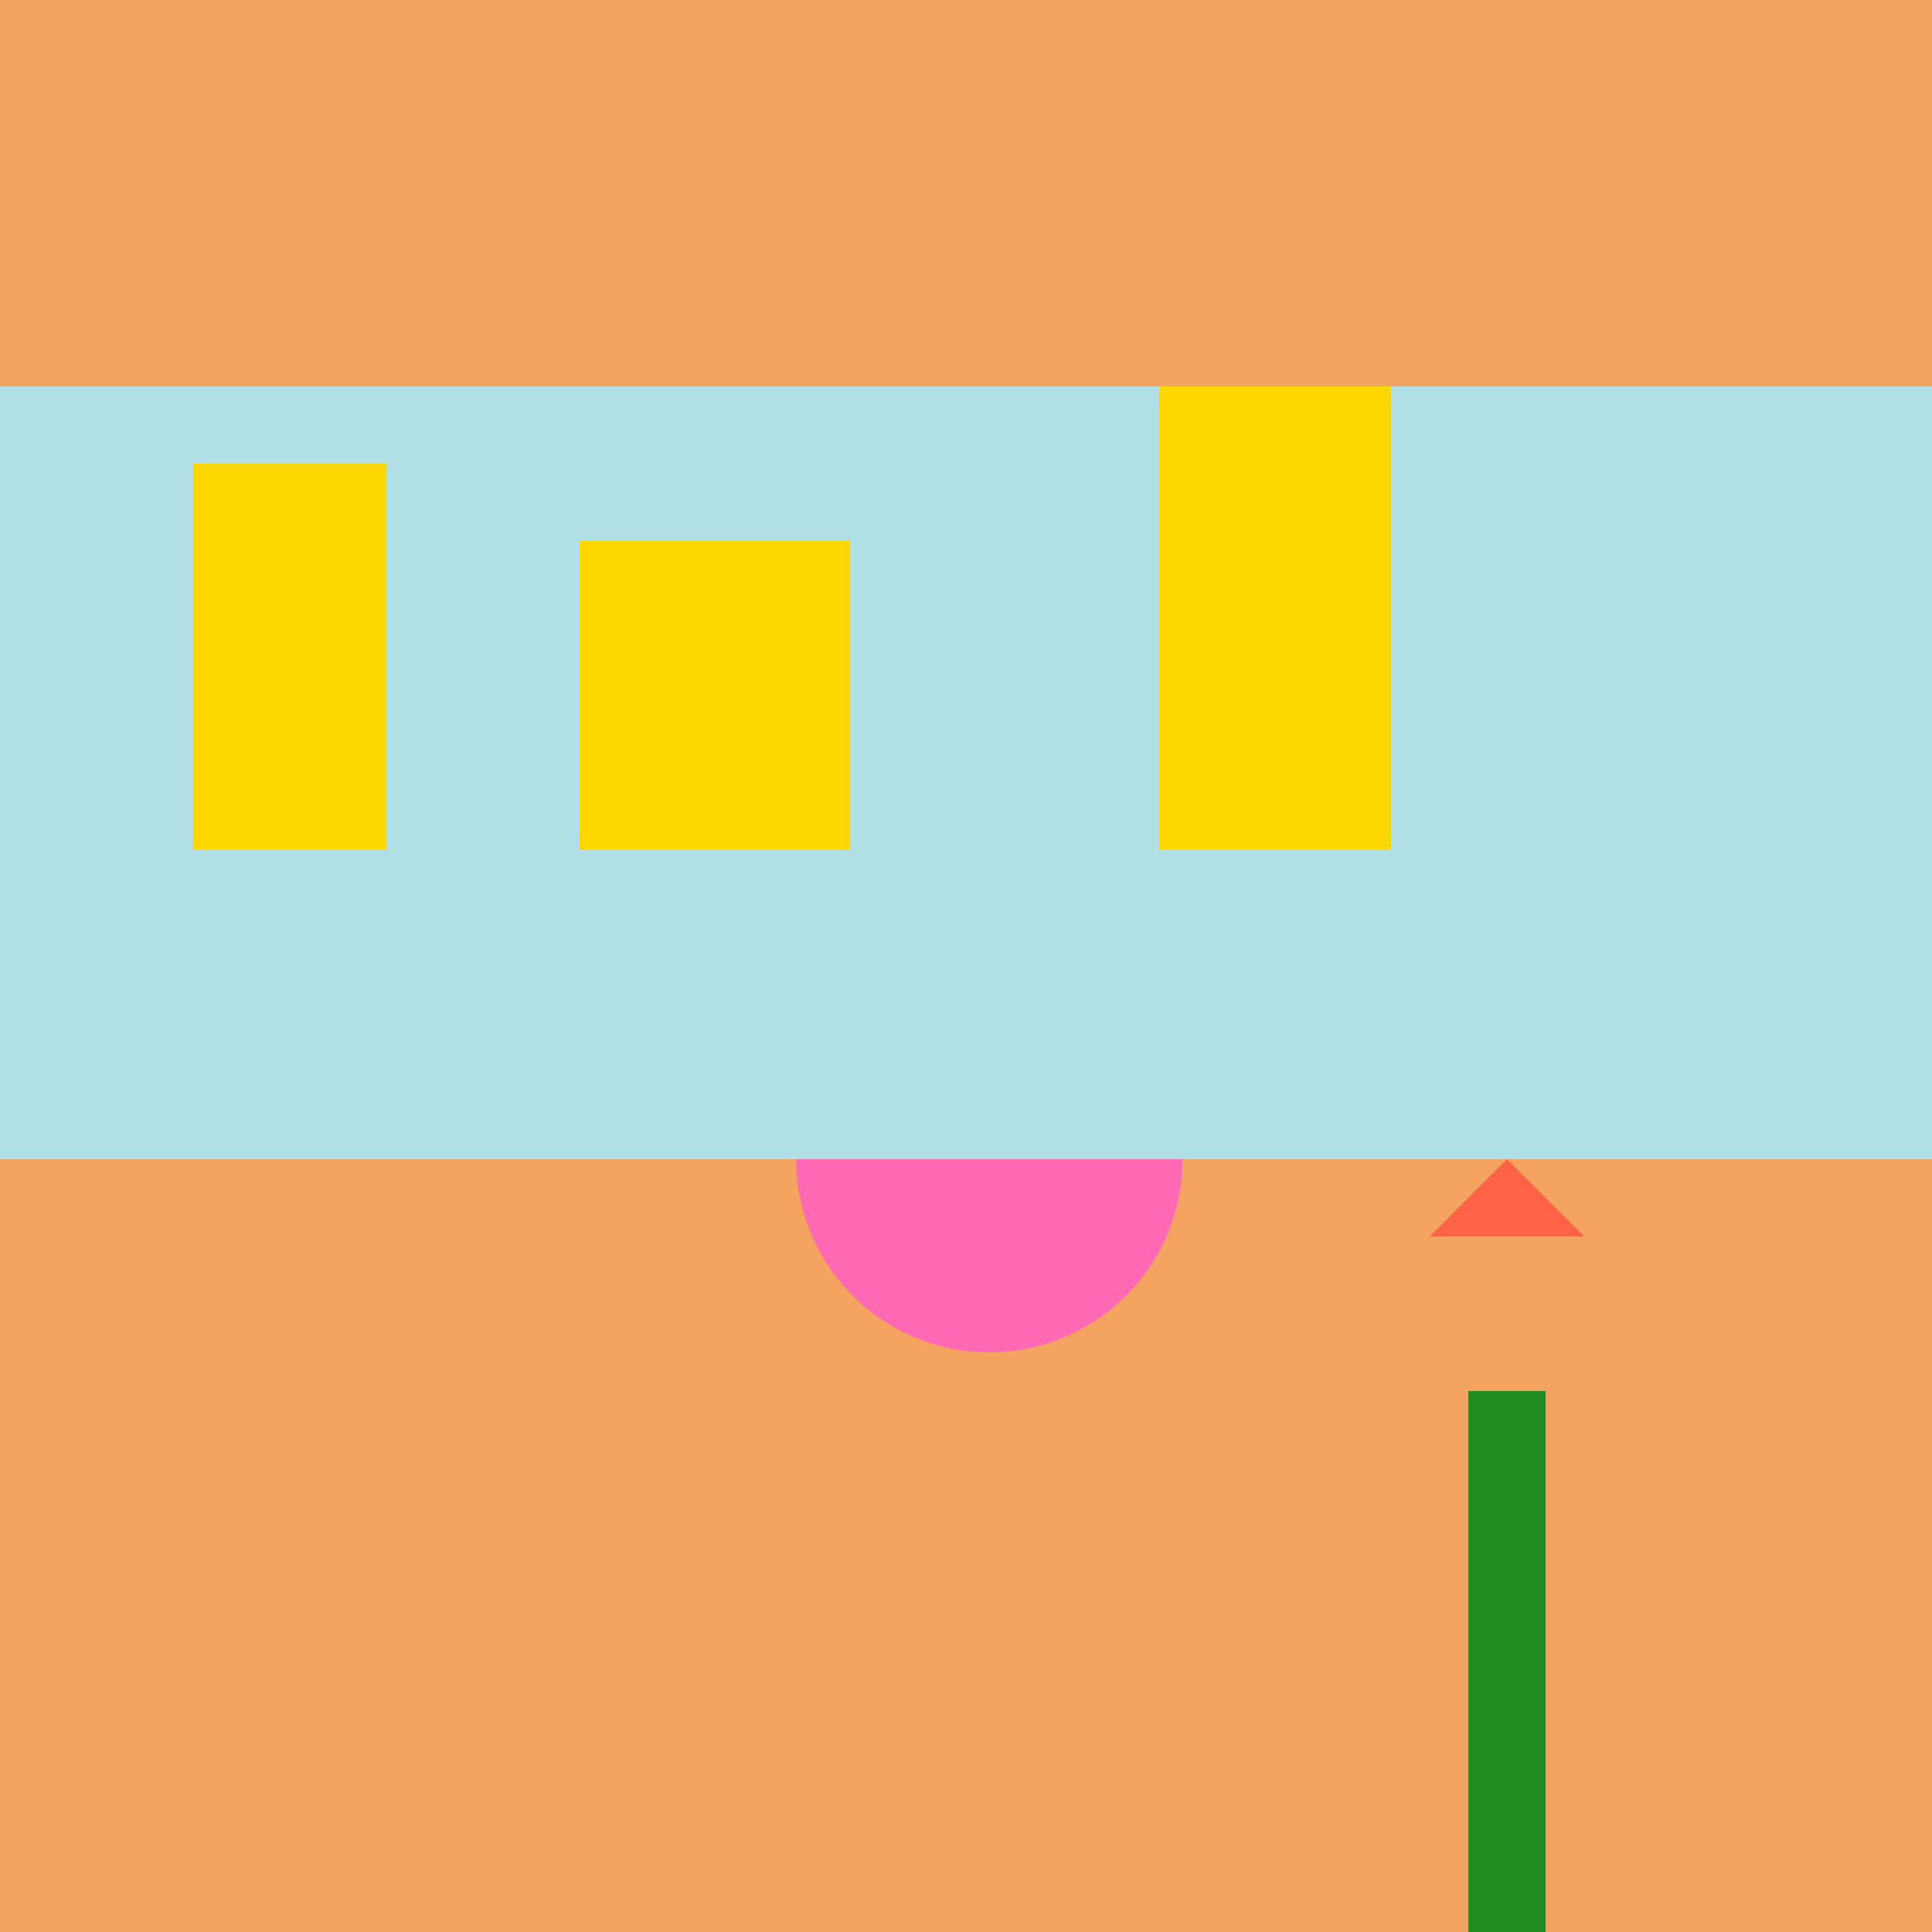 <!--

Generated by DrawGPT.
Free, open source, AI generated images in SVG, PNG, and HTML Canvas format.
https://drawgpt.ai

Created: 2024-02-14T15:18:04.582Z
Link: https://drawgpt.ai/prompt/163753/

-->
<svg xmlns="http://www.w3.org/2000/svg" xmlns:xlink="http://www.w3.org/1999/xlink" width="500" height="500"><defs/><g><rect fill="#F4A460" stroke="none" x="0" y="0" width="512" height="512"/><path fill="#FF69B4" stroke="none" paint-order="stroke fill markers" d=" M 306 300 A 50 50 0 1 1 306 299.95"/><rect fill="#B0E0E6" stroke="none" x="0" y="100" width="512" height="200"/><rect fill="#FFD700" stroke="none" x="50" y="120" width="50" height="100"/><rect fill="#FFD700" stroke="none" x="150" y="140" width="70" height="80"/><rect fill="#FFD700" stroke="none" x="300" y="100" width="60" height="120"/><rect fill="#228B22" stroke="none" x="380" y="360" width="20" height="150"/><path fill="#FF6347" stroke="none" paint-order="stroke fill markers" d=" M 390 300 L 370 320 L 410 320 Z"/></g></svg>
